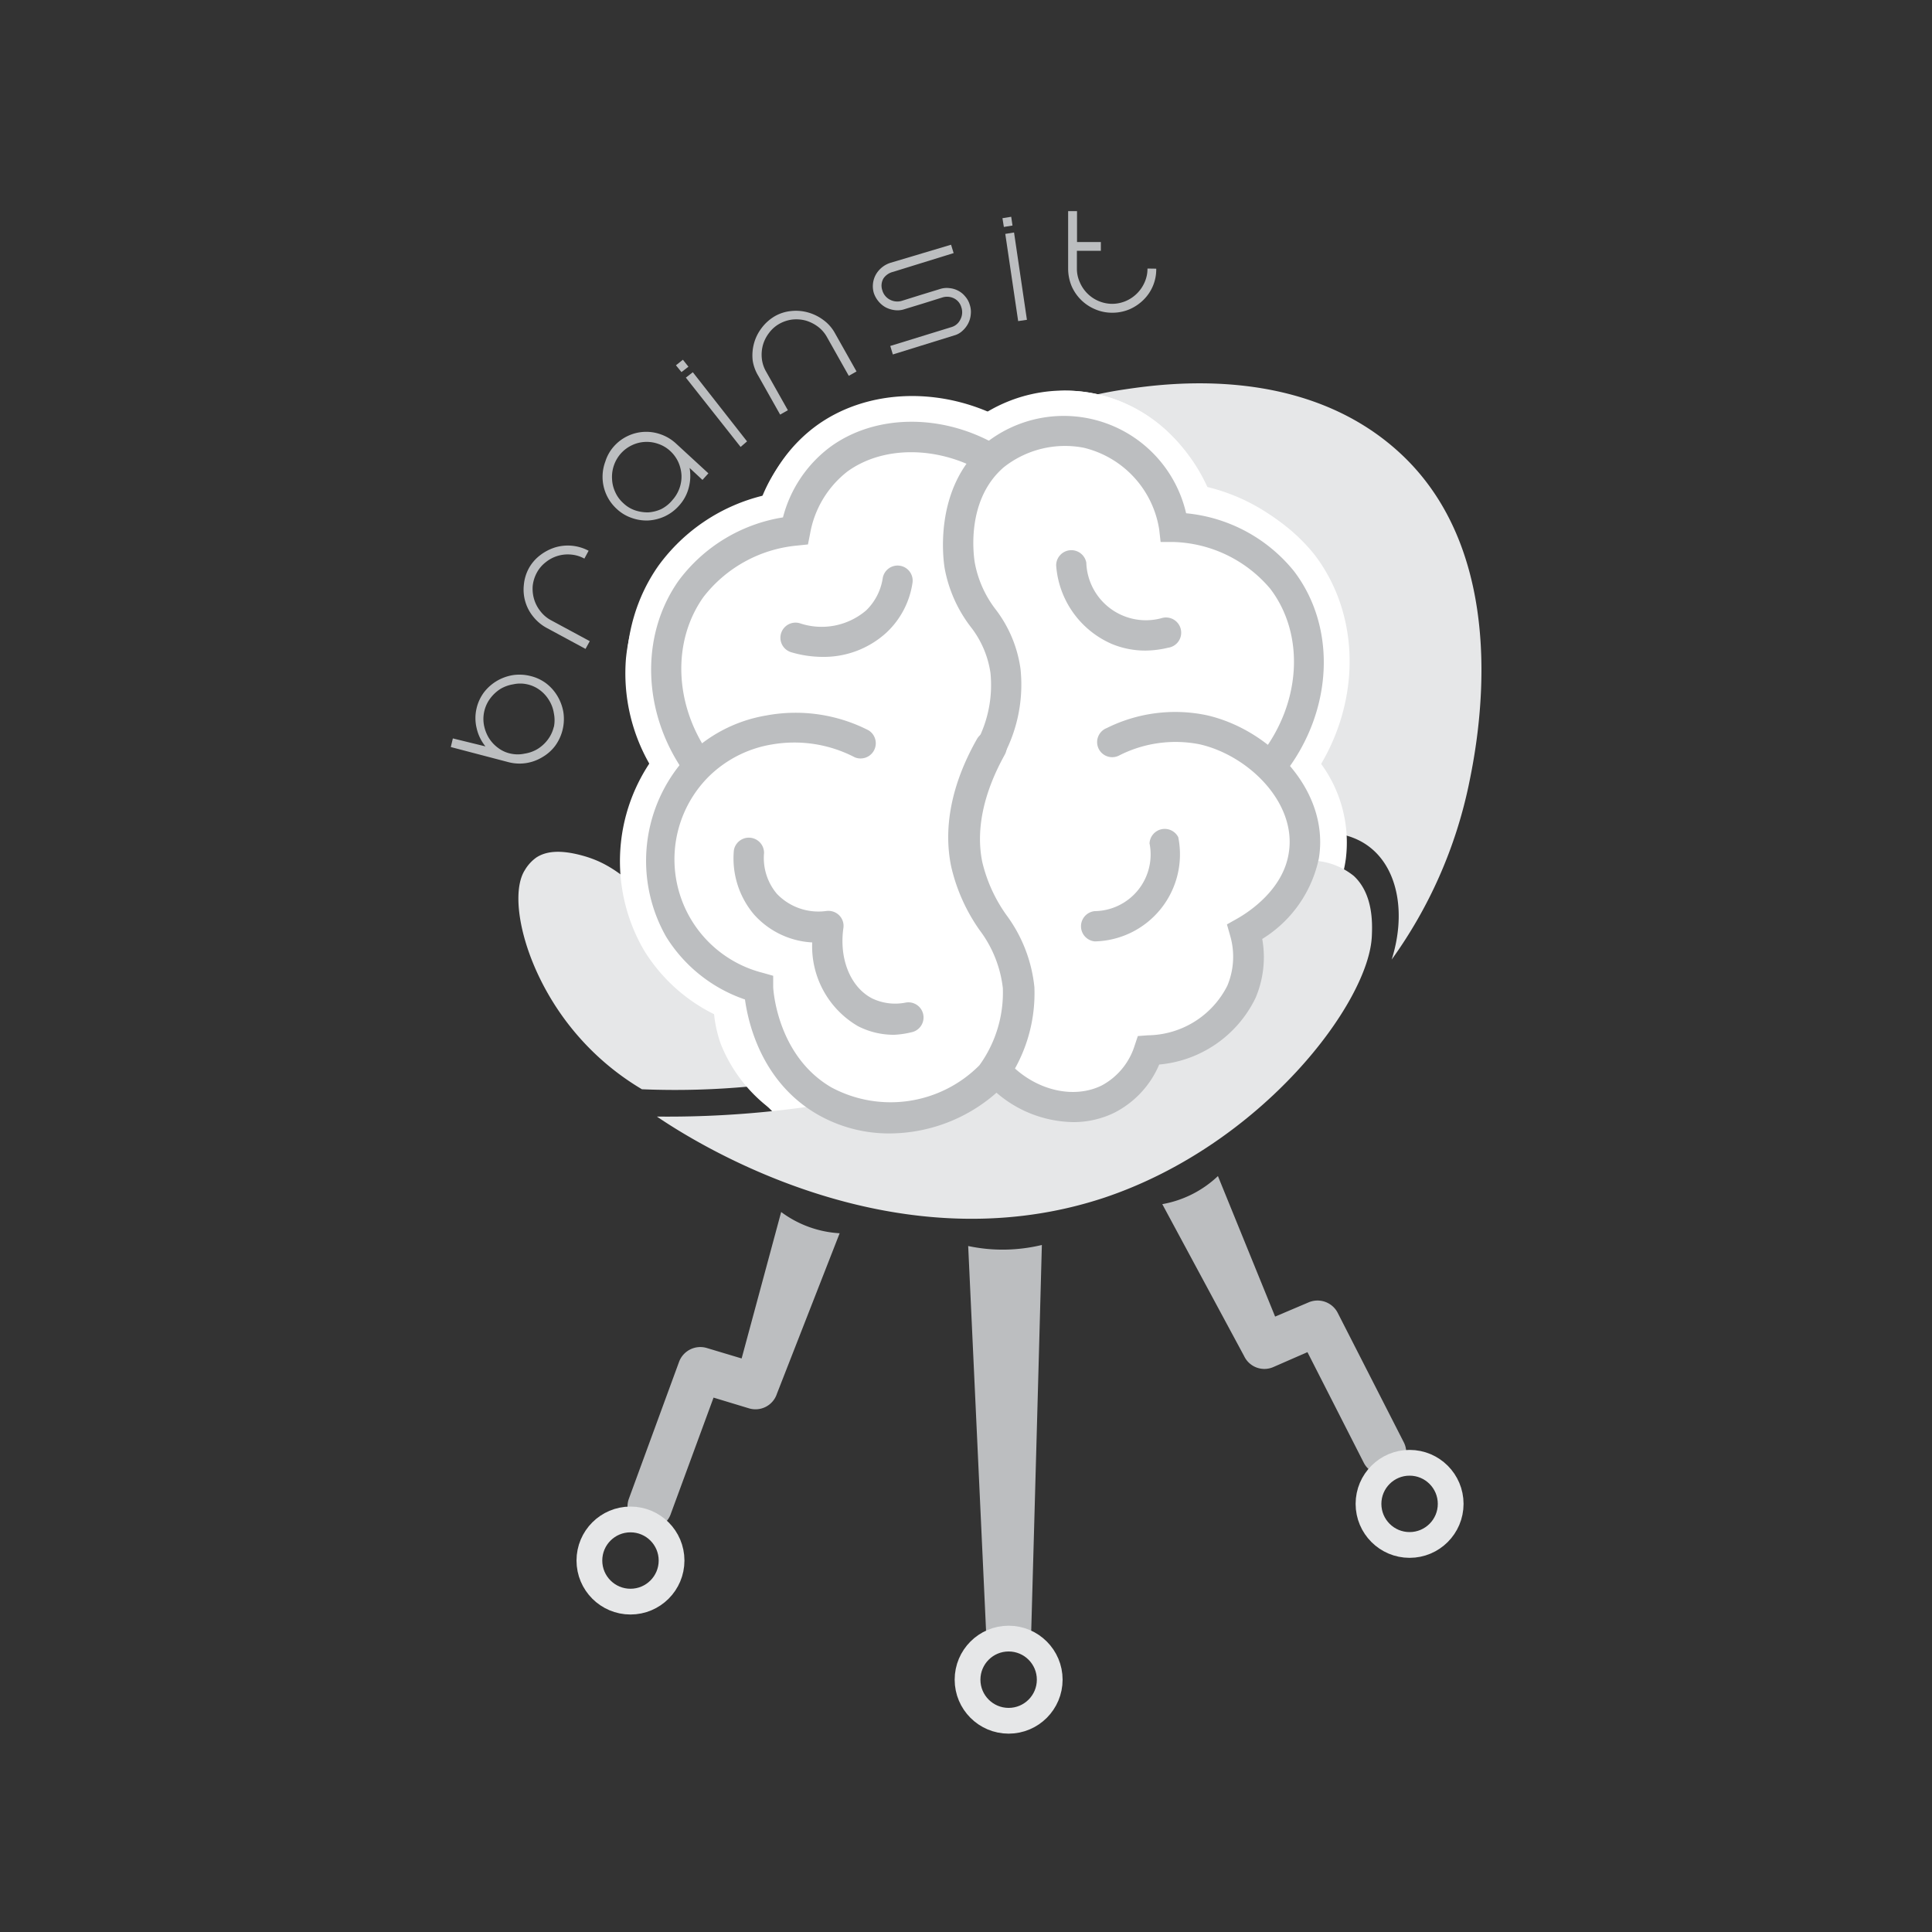 <svg id="Layer_1" data-name="Layer 1" xmlns="http://www.w3.org/2000/svg" viewBox="0 0 150 150"><rect x="0" y="0" width="150" height="150" fill="#333333" stroke="none"/><defs><style>.cls-1{fill:#e6e7e8;}.cls-2{fill:#ab9465;}.cls-3{fill:#fff;}.cls-4{fill:#bcbec0;}.cls-5{fill:none;stroke:#e6e7e8;stroke-miterlimit:10;stroke-width:2px;}</style></defs><path class="cls-1" d="M108.05,74.5c1.11-3.51.5-6.9-1.57-8.62-1.89-1.58-4.42-1.29-5.59-1.13-4.85.62-7.77,4-10.61,6.75,0,0-8.8,7.53-26,11.82a45.48,45.48,0,0,1-5.64,1h-.1a62.13,62.13,0,0,1-8.7.25,20.28,20.28,0,0,1-4.84-4c-4.18-4.7-5.61-10.86-4.26-13a3.18,3.18,0,0,1,.91-1c.7-.45,1.74-.63,3.5-.16,3,.8,4,2.53,8.55,5.91A17.45,17.45,0,0,0,57,74.45c5.18,2.66,9.32.19,9.35-5.59,0-4-2.41-5.36-3.78-10.83a26.57,26.57,0,0,1-.66-6.25c.22-9,12.19-19.62,25.43-21.55,3.18-.47,14-2,21.51,5.09,8.75,8.27,5.83,22.51,5.18,25.64A35.75,35.75,0,0,1,108.05,74.5Z"/><path class="cls-2" d="M107.28,77.26l.09.07"/><path class="cls-3" d="M69.83,89.62a15.81,15.81,0,0,1-8.26-2.41l-.23-.15A11.69,11.69,0,0,1,55.94,81a10.07,10.07,0,0,1-.54-2.79,12.59,12.59,0,0,1-5.44-5,13.44,13.44,0,0,1,.64-13.6,14.16,14.16,0,0,1-2-8.49c.56-5.68,4.73-10.56,10.58-12.58a12.35,12.35,0,0,1,10.13-7.61,12,12,0,0,1,7.08,1.6,11.06,11.06,0,0,1,6-2.18c4.73-.21,9.25,2.84,11.35,7.46a14.9,14.9,0,0,1,8.52,5.69,14,14,0,0,1,2.41,9,15.92,15.92,0,0,1-2.12,6.78,10.33,10.33,0,0,1,1.94,7.4,10.68,10.68,0,0,1-4.23,7.13,10.87,10.87,0,0,1-8.77,10.77A9.61,9.61,0,0,1,87.63,88a10.85,10.85,0,0,1-10.06-.63,14.71,14.71,0,0,1-7.74,2.21ZM70.4,37.1l-.47,0a6.19,6.19,0,0,0-5.25,4.73l-.48,1.81-1.83.44c-4.07,1-7.16,4.09-7.5,7.59a8.54,8.54,0,0,0,2,6l1.66,2-1.72,2c-2.21,2.56-2.76,5.94-1.38,8.42a6.89,6.89,0,0,0,4.08,3l2.74.78-.51,2.8a4.45,4.45,0,0,0,.13,2.25,5.9,5.9,0,0,0,2.81,2.81l.26.16a9.16,9.16,0,0,0,6.34,1.32,8.87,8.87,0,0,0,4.24-2l2.08-1.82,2.06,1.86a5,5,0,0,0,5.28,1.17,3.71,3.71,0,0,0,1.73-1.92l.76-1.79,1.93-.12a5.34,5.34,0,0,0,3-1.13C94.46,75.72,94,72.78,94,72.65l-.39-2.33,2.13-1a4.84,4.84,0,0,0,2.57-3.43A4.69,4.69,0,0,0,96.67,62l-2.48-2,2-2.46c2.63-3.26,3-7.58,1-10.51A9.39,9.39,0,0,0,91,43.58l-2-.29-.57-1.94c-.82-2.84-3.29-4.9-5.74-4.79a5.62,5.62,0,0,0-3.68,2L76.93,41l-2.37-2.16A6.56,6.56,0,0,0,70.4,37.1Z"/><path class="cls-3" d="M54.1,62.38A3.11,3.11,0,0,1,51.53,61c-3.7-5.31-3.86-12.19-.4-17.09a14.2,14.2,0,0,1,8.19-5.45,11.71,11.71,0,0,1,3.93-5.31c4.12-3.09,10.24-3.21,15.22-.3a3.13,3.13,0,0,1-3.15,5.42c-2.84-1.66-6.19-1.7-8.32-.1a5.9,5.9,0,0,0-2.14,3.6l-.44,2.29-2.31.24a8.38,8.38,0,0,0-5.87,3.22,8.71,8.71,0,0,0,.42,9.9,3.12,3.12,0,0,1-2.56,4.92Z"/><path class="cls-3" d="M69.05,90a13.08,13.08,0,0,1-6.61-1.77,13.79,13.79,0,0,1-6.33-9.18A13.29,13.29,0,0,1,50,73.78a13.74,13.74,0,0,1,1.8-16.26,13.21,13.21,0,0,1,7.28-3.86A14.44,14.44,0,0,1,68.32,55a3.13,3.13,0,0,1-2.84,5.58,8.16,8.16,0,0,0-5.18-.76,7.06,7.06,0,0,0-3.92,2,7.14,7.14,0,0,0,3.41,11.91l2.16.61.11,2.25s.25,4.3,3.53,6.22a7.76,7.76,0,0,0,9.06-1.33A6.69,6.69,0,0,0,76,77.1a9.71,9.71,0,0,0-1.25-3.28,8.4,8.4,0,0,0-.83-1.22,9,9,0,0,1-1.19-1.86A11.32,11.32,0,0,1,72.26,63a3.13,3.13,0,1,1,6.07,1.53,5.27,5.27,0,0,0,.06,3.51,3.06,3.06,0,0,0,.44.66,13.62,13.62,0,0,1,1.37,2,15.72,15.72,0,0,1,2,5.6,12.77,12.77,0,0,1-2.68,9.08l-.15.21-.19.18A14.59,14.59,0,0,1,69.05,90Z"/><path class="cls-3" d="M98.87,62.38a3.14,3.14,0,0,1-2.48-5.05c2.51-3.26,2.8-7.64.68-10.42-2-2.58-5.37-2.84-6-2.87l-2.52-.1-.43-2.5a5.78,5.78,0,0,0-4.36-4.76,5.7,5.7,0,0,0-4.5,1.07c-2.12,1.87-1.65,5.3-1.59,5.69a6.3,6.3,0,0,0,1.15,2.67,12.62,12.62,0,0,1,2.09,5.18,14.84,14.84,0,0,1-1,7.93A3.13,3.13,0,0,1,74,56.86a8.58,8.58,0,0,0,.65-4.61,6.49,6.49,0,0,0-1.19-2.8,12.29,12.29,0,0,1-2-5c-.54-3.47.13-8.27,3.64-11.37a11.68,11.68,0,0,1,18.54,5,13.89,13.89,0,0,1,8.43,5c3.86,5.07,3.58,12.49-.7,18A3.11,3.11,0,0,1,98.87,62.38Z"/><path class="cls-3" d="M83.33,89.08a11.28,11.28,0,0,1-8-3.47,3.13,3.13,0,0,1,4.49-4.37,4.43,4.43,0,0,0,4.84,1.28,3.33,3.33,0,0,0,1.56-1.94l.66-2,2.1-.15a5.19,5.19,0,0,0,4.51-2.68,3.85,3.85,0,0,0,.12-2.57L93,70.81l2.13-1.2c.45-.25,2.72-1.63,3.05-3.7.43-2.71-2.55-5.56-5.41-6.21a7.73,7.73,0,0,0-4.94.7,3.14,3.14,0,1,1-2.74-5.64,14,14,0,0,1,9.06-1.17c5.75,1.3,11.23,7,10.21,13.31a11.19,11.19,0,0,1-4.3,6.92,9.87,9.87,0,0,1-.8,4.45,11,11,0,0,1-7.89,6.14,9,9,0,0,1-8,4.67Z"/><path class="cls-3" d="M63.87,52.94a10.79,10.79,0,0,1-3-.44,3.13,3.13,0,0,1,1.78-6A3.41,3.41,0,0,0,65.91,46a2.37,2.37,0,0,0,.68-1.35,3.13,3.13,0,1,1,6.18,1,8.52,8.52,0,0,1-2.58,4.92A9.14,9.14,0,0,1,63.87,52.94Z"/><path class="cls-3" d="M89,52.47a8.74,8.74,0,0,1-3.38-.67,9.14,9.14,0,0,1-5.49-7.72,3.13,3.13,0,1,1,6.23-.58A2.92,2.92,0,0,0,88,46a3,3,0,0,0,1.75.1,3.13,3.13,0,1,1,1.39,6.11A9.43,9.43,0,0,1,89,52.47Z"/><path class="cls-3" d="M85,75.05a3.14,3.14,0,0,1-.07-6.27,2.62,2.62,0,0,0,1.9-1,2.54,2.54,0,0,0,.47-2,3.13,3.13,0,0,1,6.15-1.19A8.72,8.72,0,0,1,85,75.05Z"/><path class="cls-3" d="M69.44,82.3a8,8,0,0,1-3.74-.9,8.83,8.83,0,0,1-4.46-6.55,8.15,8.15,0,0,1-4.17-2.53,8.56,8.56,0,0,1-2-6.45,3.13,3.13,0,0,1,6.23.63,2.34,2.34,0,0,0,.5,1.68,2.52,2.52,0,0,0,2.08.68,3.13,3.13,0,0,1,3.56,3.55,3.31,3.31,0,0,0,1.18,3.43A2.18,2.18,0,0,0,70,76a3.13,3.13,0,0,1,1.11,6.17A9.18,9.18,0,0,1,69.44,82.3Z"/><path class="cls-1" d="M51,86.69a77.49,77.49,0,0,0,20.7-2.58C79.43,82,85.59,79.3,91.07,73.55c2.16-2.26,5.42-6.36,9.94-6.69A5.42,5.42,0,0,1,105.1,68c1.53,1.41,1.45,3.73,1.41,4.65C106.32,77.81,98,88.89,85.7,93,69.1,98.48,53.67,88.5,51,86.69Z"/><path class="cls-4" d="M37,55a3.35,3.35,0,0,1,.57-1.24,3.55,3.55,0,0,1,1-.89,3.63,3.63,0,0,1,1.23-.45,3.48,3.48,0,0,1,1.36.06,3.34,3.34,0,0,1,1.25.58,3.49,3.49,0,0,1,.88,1,3.63,3.63,0,0,1,.45,1.23,3.54,3.54,0,0,1-.64,2.62,3.34,3.34,0,0,1-1,.88,3.4,3.4,0,0,1-2.6.39L35,58l.16-.67,2.53.62a3.46,3.46,0,0,1-.68-1.4A3.29,3.29,0,0,1,37,55Zm6,1.46a2.68,2.68,0,0,0,0-1.09,2.65,2.65,0,0,0-.37-1,2.73,2.73,0,0,0-.7-.78,2.53,2.53,0,0,0-1-.46,2.46,2.46,0,0,0-1.08,0,2.8,2.8,0,0,0-1,.36,3,3,0,0,0-.77.71,2.67,2.67,0,0,0-.51,2.07,3,3,0,0,0,.37,1,2.77,2.77,0,0,0,.71.78,2.42,2.42,0,0,0,1,.46,2.52,2.52,0,0,0,1.09,0,2.75,2.75,0,0,0,1-.36,2.93,2.93,0,0,0,.78-.71A2.68,2.68,0,0,0,43,56.42Z"/><path class="cls-4" d="M41.06,44.12a3.24,3.24,0,0,1,.86-1,3.75,3.75,0,0,1,1.15-.61,3.42,3.42,0,0,1,1.32-.14,3.47,3.47,0,0,1,1.31.39l-.33.61a2.56,2.56,0,0,0-1-.31,2.72,2.72,0,0,0-2,.59,2.56,2.56,0,0,0-.7.83,2.78,2.78,0,0,0-.31,1,2.85,2.85,0,0,0,.11,1.05,2.78,2.78,0,0,0,.49.93,2.56,2.56,0,0,0,.83.7l3,1.62-.33.6-3-1.62a3.44,3.44,0,0,1-1.05-.87,3.31,3.31,0,0,1-.74-2.46A3.32,3.32,0,0,1,41.06,44.12Z"/><path class="cls-4" d="M47.66,34.66a3.34,3.34,0,0,1,1.1-.82,3.34,3.34,0,0,1,2.56-.11,3.38,3.38,0,0,1,1.17.71L55,36.75l-.46.51-1-.93a3.54,3.54,0,0,1-.07,1.55,3.27,3.27,0,0,1-.77,1.4,3.37,3.37,0,0,1-1.11.82,3.53,3.53,0,0,1-1.26.31,3.41,3.41,0,0,1-1.29-.2,3.23,3.23,0,0,1-1.17-.71A3.37,3.37,0,0,1,47,35.83,3.18,3.18,0,0,1,47.66,34.66Zm4.55,4.16a2.76,2.76,0,0,0,.55-.93,2.71,2.71,0,0,0,.15-1,2.92,2.92,0,0,0-.24-1,2.72,2.72,0,0,0-.64-.88,2.58,2.58,0,0,0-.93-.55,2.66,2.66,0,0,0-1-.15,2.62,2.62,0,0,0-1,.24,2.72,2.72,0,0,0-.88.64,2.74,2.74,0,0,0-.7,2,2.62,2.62,0,0,0,.24,1,2.53,2.53,0,0,0,.64.88,2.47,2.47,0,0,0,.93.56,3.08,3.08,0,0,0,1,.15,2.83,2.83,0,0,0,1-.25A2.69,2.69,0,0,0,52.21,38.82Z"/><path class="cls-4" d="M52.91,28.89l-.43-.53.54-.43.43.54ZM57.5,34.7l-4.25-5.38.54-.42L58,34.27Z"/><path class="cls-4" d="M60.14,24.56a3.15,3.15,0,0,1,1.28-.41,3.45,3.45,0,0,1,1.32.11,3.61,3.61,0,0,1,1.18.58,3.11,3.11,0,0,1,.89,1l1.69,3-.6.34-1.69-3a2.56,2.56,0,0,0-.71-.82,3,3,0,0,0-.94-.47,2.84,2.84,0,0,0-1.05-.08,2.76,2.76,0,0,0-1,.33,2.56,2.56,0,0,0-.81.72,2.77,2.77,0,0,0-.47.94,2.84,2.84,0,0,0-.08,1.05,2.54,2.54,0,0,0,.33,1l1.69,3-.6.34-1.69-3A3.26,3.26,0,0,1,58.44,28a3.55,3.55,0,0,1,.09-1.3,3.44,3.44,0,0,1,.57-1.19A3.49,3.49,0,0,1,60.14,24.56Z"/><path class="cls-4" d="M68.59,21.62a1.11,1.11,0,0,0-.09.91,1.18,1.18,0,0,0,.6.74,1.22,1.22,0,0,0,.94.08l1.44-.45,1.5-.46a1.67,1.67,0,0,1,.73-.07,1.78,1.78,0,0,1,.68.2,1.7,1.7,0,0,1,.55.45,1.67,1.67,0,0,1,.35.64,1.74,1.74,0,0,1,.08.75,1.88,1.88,0,0,1-.2.7,2,2,0,0,1-.44.57,1.5,1.5,0,0,1-.64.36l-4.77,1.48-.2-.66,4.77-1.47a1.1,1.1,0,0,0,.67-.58,1.2,1.2,0,0,0,.08-.95,1.11,1.11,0,0,0-.58-.7,1.22,1.22,0,0,0-.88-.07l-1.5.47L70.24,24a1.71,1.71,0,0,1-.77.08,2.1,2.1,0,0,1-.71-.22,1.92,1.92,0,0,1-.56-.47,2,2,0,0,1-.36-.65A1.87,1.87,0,0,1,68,21.32a2,2,0,0,1,1.15-.92L73.84,19l.2.65-4.71,1.46A1.25,1.25,0,0,0,68.59,21.62Z"/><path class="cls-4" d="M77.94,17.62l-.11-.68.68-.11.1.68Zm1.11,7.31-1-6.77.68-.11,1,6.78Z"/><path class="cls-4" d="M89.77,20.86a3.31,3.31,0,0,1-1,2.43,3.54,3.54,0,0,1-1.09.73,3.4,3.4,0,0,1-1.31.26A3.32,3.32,0,0,1,85,24a3.43,3.43,0,0,1-1.81-1.81,3.57,3.57,0,0,1-.26-1.35V16.39h.69v2.4h1.85v.68H83.61v1.37a2.52,2.52,0,0,0,.22,1.06,2.75,2.75,0,0,0,2.52,1.69,2.72,2.72,0,0,0,1.06-.22,2.79,2.79,0,0,0,1.46-1.46,2.55,2.55,0,0,0,.22-1.06Z"/><path class="cls-4" d="M50.44,118.72a1.64,1.64,0,0,1-.61-.11,1.77,1.77,0,0,1-1-2.26l3.89-10.61a1.76,1.76,0,0,1,2.16-1.08l2.7.81L60.65,94.1a8.42,8.42,0,0,0,4.54,1.65l-4.87,12.46a1.75,1.75,0,0,1-2.18,1.13l-2.74-.83-3.31,9A1.76,1.76,0,0,1,50.44,118.72Z"/><path class="cls-4" d="M107.67,114.51a1.56,1.56,0,0,0,.58-.18A1.76,1.76,0,0,0,109,112l-5.14-10.07a1.76,1.76,0,0,0-2.27-.81L99,102.22,94.56,91.31a8.4,8.4,0,0,1-4.32,2.18l6.35,11.79a1.74,1.74,0,0,0,2.29.85l2.63-1.15,4.37,8.58A1.76,1.76,0,0,0,107.67,114.51Z"/><path class="cls-4" d="M78.15,96.81c.06,9.28.11,20.35.16,29.63"/><path class="cls-4" d="M78.31,128.2a1.77,1.77,0,0,1-1.76-1.75L75.17,96.74a12.85,12.85,0,0,0,2.88.28,13.15,13.15,0,0,0,2.84-.36q-.4,14.88-.82,29.77A1.77,1.77,0,0,1,78.31,128.2Z"/><ellipse class="cls-5" cx="48.95" cy="121.16" rx="3.19" ry="3.19"/><ellipse class="cls-5" cx="109.44" cy="116.76" rx="3.19" ry="3.19"/><ellipse class="cls-5" cx="78.31" cy="130.41" rx="3.19" ry="3.19"/><path class="cls-3" d="M98.62,59.53a7.84,7.84,0,0,1,2.81,6.75,8,8,0,0,1-4.34,5.86c.06.32.73,4.87-2.71,7.71a8.46,8.46,0,0,1-4.85,1.84,6.84,6.84,0,0,1-3.26,3.53,8.08,8.08,0,0,1-8.72-1.67,12,12,0,0,1-5.75,2.76,12.29,12.29,0,0,1-8.56-1.75c-1.38-.88-3.46-2.07-4.34-4.59a7.57,7.57,0,0,1-.26-3.84,10,10,0,0,1-6-4.51c-2-3.59-1.36-8.42,1.73-12a11.69,11.69,0,0,1-2.67-8.24c.48-4.82,4.43-9,9.9-10.33a9.34,9.34,0,0,1,8-7,9.58,9.58,0,0,1,7,2.47,8.71,8.71,0,0,1,5.9-3c3.8-.17,7.61,2.67,8.89,7,.92.14,5.55.89,8.28,4.78C102.58,49.31,102.2,55.1,98.62,59.53Z"/><path class="cls-4" d="M54.1,60.42a1.15,1.15,0,0,1-1-.5c-3.24-4.64-3.4-10.61-.41-14.84a12.57,12.57,0,0,1,8.1-4.91,9.93,9.93,0,0,1,3.59-5.41c3.5-2.62,8.75-2.69,13.06-.18a1.19,1.19,0,0,1,.43,1.61,1.18,1.18,0,0,1-1.61.42c-3.51-2-7.72-2-10.47,0a7.82,7.82,0,0,0-2.89,4.8l-.17.86-.86.09a10.4,10.4,0,0,0-7.26,4c-2.43,3.43-2.26,8.31.41,12.15a1.17,1.17,0,0,1-.29,1.63A1.11,1.11,0,0,1,54.1,60.42Z"/><path class="cls-4" d="M69.06,88a11.13,11.13,0,0,1-5.63-1.5c-4.27-2.49-5.33-7-5.59-8.9a11.61,11.61,0,0,1-6.12-4.87,11.92,11.92,0,0,1,1.54-13.91,11.28,11.28,0,0,1,6.23-3.27,12.43,12.43,0,0,1,7.94,1.15,1.18,1.18,0,0,1-1.06,2.1,10.17,10.17,0,0,0-6.44-1,9.08,9.08,0,0,0-5,2.59,9.09,9.09,0,0,0,4.29,15.14l.81.23,0,.85c0,.21.31,5.36,4.51,7.81a9.72,9.72,0,0,0,11.5-1.71,9.63,9.63,0,0,0,1.82-6,9.21,9.21,0,0,0-1.8-4.49,14,14,0,0,1-2.21-4.94c-.62-3,0-6.37,2-9.9A1.17,1.17,0,1,1,78,58.61c-1.66,3-2.24,5.82-1.74,8.3a11.71,11.71,0,0,0,1.89,4.15,11.31,11.31,0,0,1,2.16,5.58A12,12,0,0,1,78,84.21l-.07.11-.09.08A12.63,12.63,0,0,1,69.06,88Z"/><path class="cls-4" d="M98.87,60.42a1.12,1.12,0,0,1-.71-.25,1.18,1.18,0,0,1-.22-1.65c3.09-4,3.37-9.27.69-12.8a10.21,10.21,0,0,0-7.52-3.64l-1,0L90,41.11a7.76,7.76,0,0,0-5.87-6.35,7.67,7.67,0,0,0-6.2,1.52c-3,2.59-2.32,7-2.24,7.45a8.45,8.45,0,0,0,1.6,3.57,9.77,9.77,0,0,1,1.94,4.62,11.68,11.68,0,0,1-1.3,6.72,1.17,1.17,0,1,1-2.1-1,9.43,9.43,0,0,0,1.07-5.39,7.56,7.56,0,0,0-1.55-3.6,10.61,10.61,0,0,1-2-4.49c-.11-.62-.9-6.17,3-9.61a9.75,9.75,0,0,1,15.74,5.3,12.25,12.25,0,0,1,8.37,4.49c3.33,4.36,3.05,10.81-.69,15.66A1.17,1.17,0,0,1,98.87,60.42Z"/><path class="cls-4" d="M83.32,87.12a9.32,9.32,0,0,1-6.58-2.88,1.18,1.18,0,0,1,1.69-1.64c2,2.06,4.92,2.75,7.1,1.68a5.3,5.3,0,0,0,2.56-3.09l.25-.75.78-.06a7,7,0,0,0,6.17-3.85,5.83,5.83,0,0,0,.22-3.88l-.25-.88.8-.45c.83-.47,3.56-2.21,4-5.1.63-3.9-3.14-7.57-6.91-8.43a9.65,9.65,0,0,0-6.23.85,1.17,1.17,0,1,1-1-2.11,11.93,11.93,0,0,1,7.77-1c4.89,1.11,9.55,5.83,8.71,11.09A9.66,9.66,0,0,1,98,72.9a8.07,8.07,0,0,1-.52,4.58A9.22,9.22,0,0,1,90,82.65a7.45,7.45,0,0,1-3.48,3.74A7.22,7.22,0,0,1,83.32,87.12Z"/><path class="cls-4" d="M63.88,51a8.65,8.65,0,0,1-2.45-.36,1.17,1.17,0,1,1,.67-2.25,5.32,5.32,0,0,0,5.15-1,4.4,4.4,0,0,0,1.28-2.47,1.17,1.17,0,1,1,2.31.37,6.6,6.6,0,0,1-2,3.81A7.2,7.2,0,0,1,63.88,51Z"/><path class="cls-4" d="M89,50.51A6.76,6.76,0,0,1,86.33,50,7.21,7.21,0,0,1,82,43.9a1.18,1.18,0,0,1,2.34-.22A4.63,4.63,0,0,0,90.16,48a1.18,1.18,0,1,1,.53,2.29A7.74,7.74,0,0,1,89,50.51Z"/><path class="cls-4" d="M85,73.09a1.18,1.18,0,0,1,0-2.35,4.4,4.4,0,0,0,4.25-5.26A1.18,1.18,0,0,1,91.48,65,6.76,6.76,0,0,1,85,73.09Z"/><path class="cls-4" d="M69.44,80.34a6.08,6.08,0,0,1-2.83-.67,7.17,7.17,0,0,1-3.55-6.5A6.52,6.52,0,0,1,58.54,71a6.74,6.74,0,0,1-1.56-5,1.18,1.18,0,0,1,2.34.23,4.31,4.31,0,0,0,1,3.17,4.47,4.47,0,0,0,3.83,1.33,1.19,1.19,0,0,1,1,.33,1.16,1.16,0,0,1,.33,1c-.34,2.39.55,4.58,2.22,5.45a4.14,4.14,0,0,0,2.62.33,1.17,1.17,0,1,1,.42,2.31A7,7,0,0,1,69.44,80.34Z"/></svg>